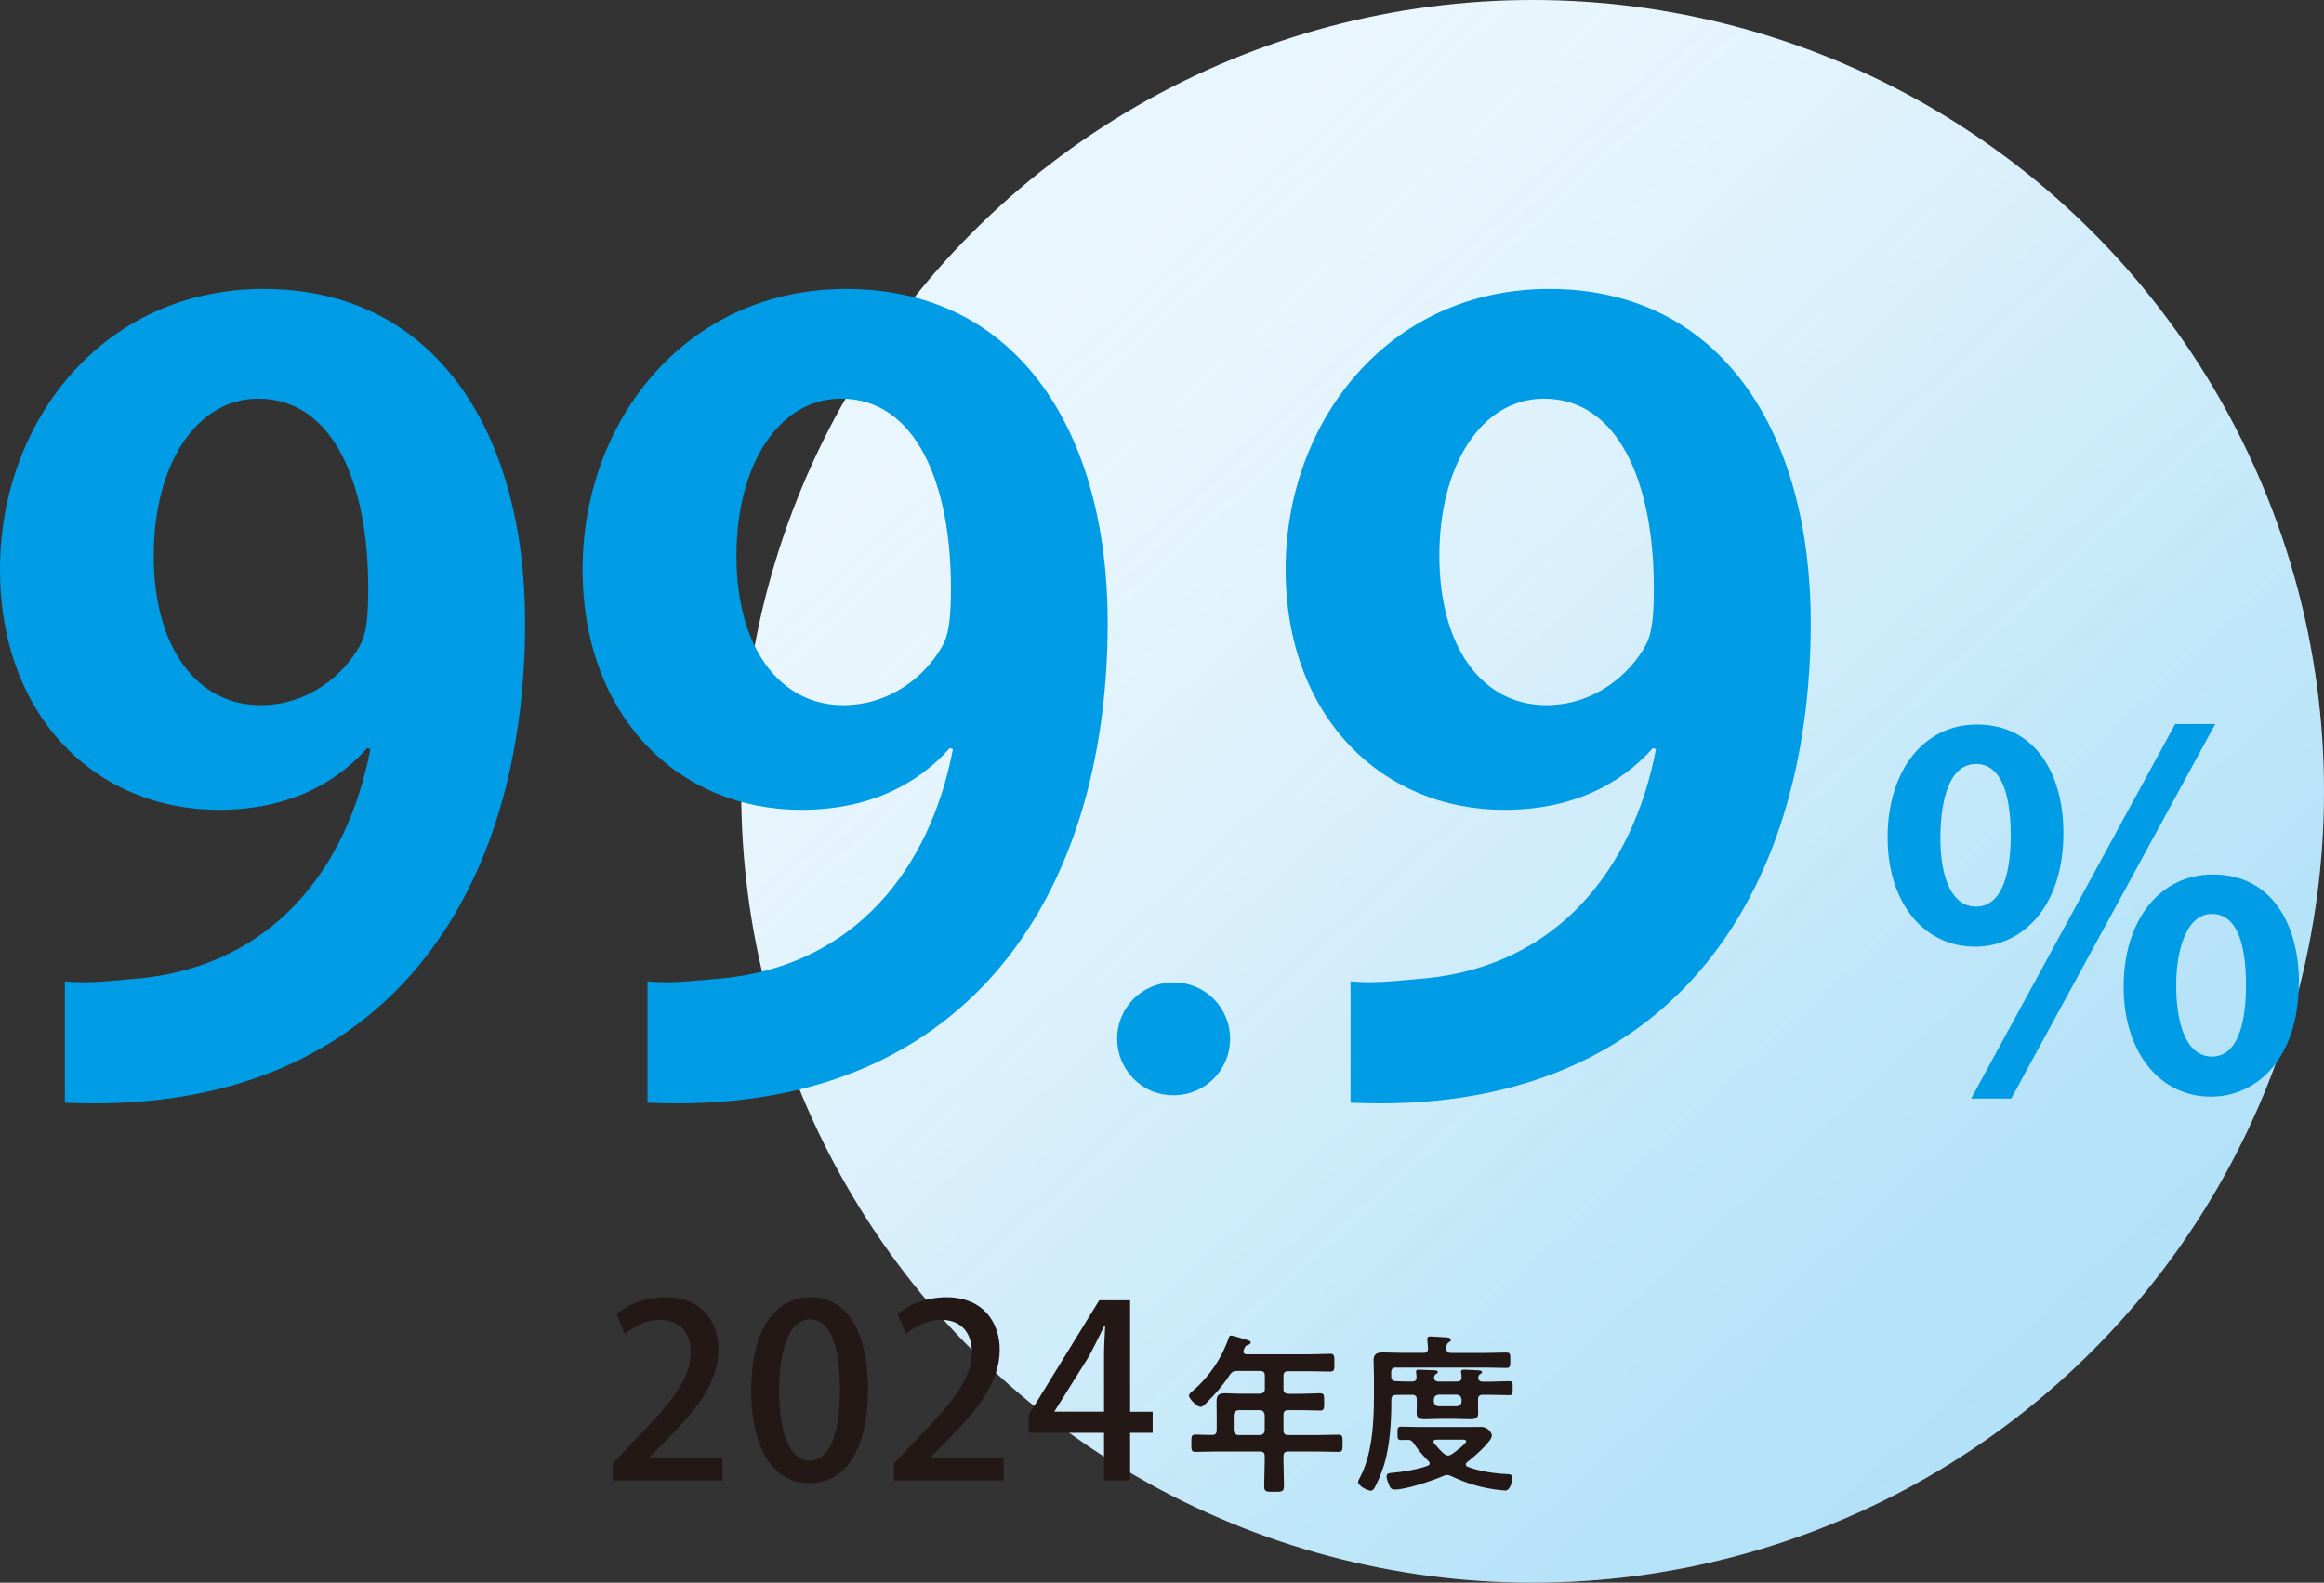 <?xml version="1.0" encoding="UTF-8"?>
<svg id="_レイヤー_2" data-name="レイヤー 2" xmlns="http://www.w3.org/2000/svg" xmlns:xlink="http://www.w3.org/1999/xlink" viewBox="0 0 184.42 125.6">
  <rect x="0" y="0" width="184.42" height="125.6" fill="#333333" stroke="none"/>
  <defs>
    <style>
      .cls-1 {
        fill: #231815;
      }

      .cls-2 {
        fill: #009ce5;
      }

      .cls-3 {
        fill: url(#_名称未設定グラデーション_16);
        opacity: .24;
      }

      .cls-4 {
        fill: #eaf6fd;
      }
    </style>
    <linearGradient id="_名称未設定グラデーション_16" data-name="名称未設定グラデーション 16" x1="1474.12" y1="3132.67" x2="1599.72" y2="3132.67" gradientTransform="translate(1389.27 -3188.17) rotate(47.44)" gradientUnits="userSpaceOnUse">
      <stop offset="0" stop-color="#fff" stop-opacity="0"/>
      <stop offset=".07" stop-color="#e2f4fc" stop-opacity=".11"/>
      <stop offset=".26" stop-color="#9edaf6" stop-opacity=".38"/>
      <stop offset=".45" stop-color="#65c5f1" stop-opacity=".6"/>
      <stop offset=".62" stop-color="#39b5ed" stop-opacity=".77"/>
      <stop offset=".77" stop-color="#1aa9eb" stop-opacity=".9"/>
      <stop offset=".9" stop-color="#06a2e9" stop-opacity=".97"/>
      <stop offset="1" stop-color="#00a0e9"/>
    </linearGradient>
  </defs>
  <g id="_文字" data-name="文字">
    <g>
      <circle class="cls-4" cx="121.62" cy="62.8" r="62.8"/>
      <circle class="cls-3" cx="121.62" cy="62.8" r="62.8"/>
      <g>
        <path class="cls-2" d="M29.14,59.37c-2.66,2.99-6.56,4.9-11.79,4.9-9.71,0-17.35-7.39-17.35-19.09s8.13-22.25,20.92-22.25c13.7,0,20.75,11.46,20.75,26.48,0,21.75-11.29,39.26-36.52,38.1v-9.63c1.91.17,3.15,0,6.06-.25,10.38-1.08,16.35-8.63,18.18-18.18l-.25-.08ZM12.2,44.09c0,7.39,3.49,11.87,8.47,11.87,3.74,0,6.56-2.32,7.89-4.73.5-.91.66-2.16.66-4.57,0-8.38-2.82-15.02-8.72-15.02-4.98,0-8.3,5.31-8.3,12.45Z"/>
        <path class="cls-2" d="M75.37,59.37c-2.66,2.99-6.56,4.9-11.79,4.9-9.71,0-17.35-7.39-17.35-19.09s8.13-22.25,20.92-22.25c13.7,0,20.75,11.46,20.75,26.48,0,21.75-11.29,39.26-36.52,38.1v-9.63c1.91.17,3.15,0,6.06-.25,10.38-1.08,16.35-8.63,18.18-18.18l-.25-.08ZM58.44,44.09c0,7.39,3.49,11.87,8.47,11.87,3.74,0,6.56-2.32,7.89-4.73.5-.91.66-2.16.66-4.57,0-8.38-2.82-15.02-8.72-15.02-4.98,0-8.3,5.31-8.3,12.45Z"/>
        <path class="cls-2" d="M88.65,82.44c0-2.49,1.99-4.48,4.48-4.48s4.48,1.99,4.48,4.48-1.99,4.48-4.48,4.48c-2.66,0-4.48-2.16-4.48-4.48Z"/>
        <path class="cls-2" d="M131.16,59.37c-2.66,2.99-6.56,4.9-11.79,4.9-9.71,0-17.35-7.39-17.35-19.09s8.13-22.25,20.92-22.25c13.7,0,20.75,11.46,20.75,26.48,0,21.75-11.29,39.26-36.52,38.1v-9.63c1.91.17,3.15,0,6.06-.25,10.38-1.08,16.35-8.63,18.18-18.18l-.25-.08ZM114.22,44.09c0,7.39,3.49,11.87,8.47,11.87,3.74,0,6.56-2.32,7.89-4.73.5-.91.66-2.16.66-4.57,0-8.38-2.82-15.02-8.72-15.02-4.98,0-8.3,5.31-8.3,12.45Z"/>
        <path class="cls-2" d="M163.74,66.1c0,6-3.37,9.03-7.01,9.03-4.07,0-6.94-3.49-6.94-8.68s2.79-8.95,7.09-8.95c4.65,0,6.86,3.95,6.86,8.6ZM153.98,66.53c0,3.18.93,5.42,2.83,5.42s2.75-2.25,2.75-5.66c0-3.14-.7-5.66-2.75-5.66-2.4,0-2.83,3.6-2.83,5.89ZM159.6,87.18h-3.18l16.19-29.72h3.18l-16.19,29.72ZM182.42,77.96c0,6.04-3.33,9.07-6.97,9.07-4.07,0-6.93-3.53-6.93-8.72s2.79-8.91,7.09-8.91c4.65,0,6.82,3.95,6.82,8.56ZM172.69,78.19c0,3.33.93,5.66,2.83,5.66s2.71-2.29,2.71-5.66c0-3.14-.66-5.66-2.71-5.66s-2.83,2.94-2.83,5.66Z"/>
      </g>
      <g>
        <g>
          <path class="cls-1" d="M57.32,117.49h-8.7v-1.35l1.5-1.58c3.02-3.1,4.69-5.07,4.69-7.22,0-1.39-.67-2.6-2.47-2.6-1.1,0-2.09.59-2.75,1.12l-.67-1.58c.87-.72,2.26-1.33,3.86-1.33,2.94,0,4.24,2,4.24,4.16,0,2.62-1.79,4.81-4.27,7.31l-1.18,1.2v.04h5.76v1.82Z"/>
          <path class="cls-1" d="M59.61,110.36c0-4.67,1.77-7.41,4.73-7.41s4.54,2.93,4.54,7.26c0,4.84-1.75,7.49-4.69,7.49s-4.58-2.94-4.58-7.33ZM66.65,110.28c0-3.4-.72-5.58-2.39-5.58-1.44,0-2.43,2.01-2.43,5.58s.87,5.64,2.39,5.64c1.86,0,2.43-2.68,2.43-5.64Z"/>
          <path class="cls-1" d="M79.63,117.49h-8.7v-1.35l1.5-1.58c3.02-3.1,4.69-5.07,4.69-7.22,0-1.39-.67-2.6-2.47-2.6-1.1,0-2.09.59-2.75,1.12l-.67-1.58c.87-.72,2.26-1.33,3.86-1.33,2.94,0,4.24,2,4.24,4.16,0,2.62-1.79,4.81-4.27,7.31l-1.18,1.2v.04h5.76v1.82Z"/>
          <path class="cls-1" d="M89.68,117.49h-2.07v-3.78h-5.98v-1.42l5.6-9.1h2.45v8.85h1.79v1.67h-1.79v3.78ZM83.7,112.03h3.91v-4.29c0-.82.04-1.67.09-2.49h-.08c-.44.91-.8,1.62-1.2,2.38l-2.74,4.37v.04Z"/>
        </g>
        <g>
          <path class="cls-1" d="M101.85,110.23c0,.26.11.36.38.38h1.09c.48,0,.94-.04,1.42-.04.34,0,.34.15.34.7s-.01.67-.34.67c-.48,0-.94-.03-1.42-.03h-1.09c-.27,0-.38.11-.38.38v1.22c0,.27.11.38.38.38h2.26c.58,0,1.15-.03,1.72-.03.34,0,.33.16.33.68s.01.68-.33.68c-.57,0-1.15-.03-1.72-.03h-2.26c-.27,0-.38.11-.38.38v.38c0,.67.04,1.33.04,1.99,0,.45-.18.45-.79.45s-.78,0-.78-.44c0-.67.04-1.33.04-2v-.38c0-.27-.11-.38-.38-.38h-3.39c-.57,0-1.15.03-1.72.03-.34,0-.33-.15-.33-.67,0-.55-.01-.7.33-.7.44,0,.89.04,1.34.03.25,0,.34-.14.34-.38v-1.3c0-.34-.01-.67-.01-1.01,0-.48.21-.62.67-.62.33,0,.66.03.99.03h1.79c.27-.03.38-.12.38-.38v-1.04c0-.27-.11-.38-.38-.38h-1.81c-.3,0-.38.05-.58.29-.53.82-1.18,1.57-1.88,2.26-.11.11-.29.3-.45.3-.27,0-.92-.64-.92-.9,0-.14.25-.33.34-.41,1.26-1.07,2.29-2.6,2.81-4.16.04-.12.08-.19.19-.19.15,0,1.12.3,1.33.37.1.03.23.07.23.19,0,.1-.12.15-.21.18-.22.07-.21.11-.34.4-.01.05-.03.08-.03.14,0,.15.11.19.25.21h4.97c.56,0,1.11-.04,1.67-.04.34,0,.33.18.33.71s.01.7-.33.7c-.56,0-1.11-.03-1.67-.03h-1.66c-.27,0-.38.11-.38.38v1.04ZM98.28,111.91c-.23.03-.36.15-.38.38v1.22c.03.25.15.36.38.38h1.7c.25-.03.36-.14.38-.38v-1.22c-.03-.23-.14-.36-.38-.38h-1.7Z"/>
          <path class="cls-1" d="M112.94,107.37c.26,0,.37-.1.38-.37-.01-.21-.03-.42-.05-.63,0-.04-.01-.08-.01-.12,0-.16.12-.19.26-.19.17,0,1.1.07,1.3.08.12.01.31.04.31.19,0,.11-.07.14-.19.22-.16.11-.16.25-.16.46,0,.26.12.36.37.36h2.75c.53,0,1.08-.03,1.62-.03.34,0,.33.12.33.6s.01.62-.33.62c-.53,0-1.08-.03-1.62-.03h-7.12c-.27,0-.38.11-.38.38v.32c0,.26.1.37.36.38.37.01.73.03,1.09.03h.19c.21,0,.37-.08.37-.31,0-.08-.01-.29-.03-.36,0-.04-.01-.08-.01-.12,0-.15.14-.15.25-.15.18,0,1.11.04,1.27.05.08.01.21.04.21.14,0,.08-.08.11-.16.16-.11.07-.14.18-.14.3,0,.21.19.29.37.29h1.44c.21,0,.37-.08.37-.31,0-.1,0-.26-.03-.36,0-.03-.01-.08-.01-.11,0-.16.15-.16.27-.16.32,0,.74.04,1.07.05.1,0,.33.01.33.14,0,.08-.08.12-.18.18-.1.07-.12.17-.12.29,0,.21.18.29.36.29h.47c.55,0,1.08-.04,1.63-.04.29,0,.27.16.27.56s.01.55-.27.55c-.55,0-1.08-.03-1.63-.03h-.47c-.27,0-.38.11-.38.38v.26c0,.26.01.52.01.79,0,.36-.11.51-.62.51-.38,0-.77-.03-1.15-.03h-1.26c-.41,0-.82.03-1.22.03-.42,0-.63-.08-.63-.49,0-.27.01-.53.01-.81v-.26c0-.27-.11-.38-.38-.38h-.19c-.36,0-.72,0-1.08.01-.27.01-.37.14-.37.4v.18c0,1.59-.12,3.52-.59,5.02-.15.48-.52,1.42-.79,1.85-.05.08-.14.15-.25.15-.27,0-1.01-.38-1.01-.7,0-.08.08-.21.12-.29.99-1.83,1.14-4.35,1.14-6.41v-1.77c0-.4-.03-.78-.03-1.18,0-.52.3-.62.75-.62s.89.03,1.34.03h1.86ZM114.84,117.05c-.11,0-.19.04-.3.08-.86.37-2.94,1.08-3.85,1.08-.27,0-.36-.12-.45-.34-.08-.18-.21-.51-.21-.7,0-.27.27-.27.48-.29.71-.05,2.15-.3,2.79-.56.08-.04.15-.1.15-.19,0-.07-.04-.14-.1-.18-.45-.45-.78-.86-1.15-1.38-.12-.17-.22-.3-.44-.3-.19,0-.4.01-.59.01-.27,0-.27-.15-.27-.53,0-.41,0-.53.29-.53.48,0,.96.03,1.44.03h3.74c.38,0,.75-.01,1.14-.01.67,0,.88.58.88.68,0,.49-1.56,1.81-1.97,2.12-.05.04-.1.1-.1.18s.05.15.14.18c.83.33,2.05.53,2.94.57.47.03.6,0,.6.36,0,.3-.18.96-.55.96-.1,0-.33-.04-.42-.04-1.41-.15-2.6-.51-3.87-1.11-.11-.05-.18-.08-.31-.08ZM113.96,114.25c-.11.01-.21.04-.21.17,0,.04.03.08.05.12.25.3.51.59.81.85.1.07.18.12.3.12.11,0,.19-.04.29-.1.21-.14,1.15-.82,1.15-1.04,0-.11-.18-.12-.4-.12h-2ZM114.16,110.68c-.23.03-.36.15-.38.38v.16c.03.25.15.36.38.38h1.44c.25-.03.36-.14.38-.38v-.16c-.03-.23-.14-.36-.38-.38h-1.44Z"/>
        </g>
      </g>
    </g>
  </g>
</svg>